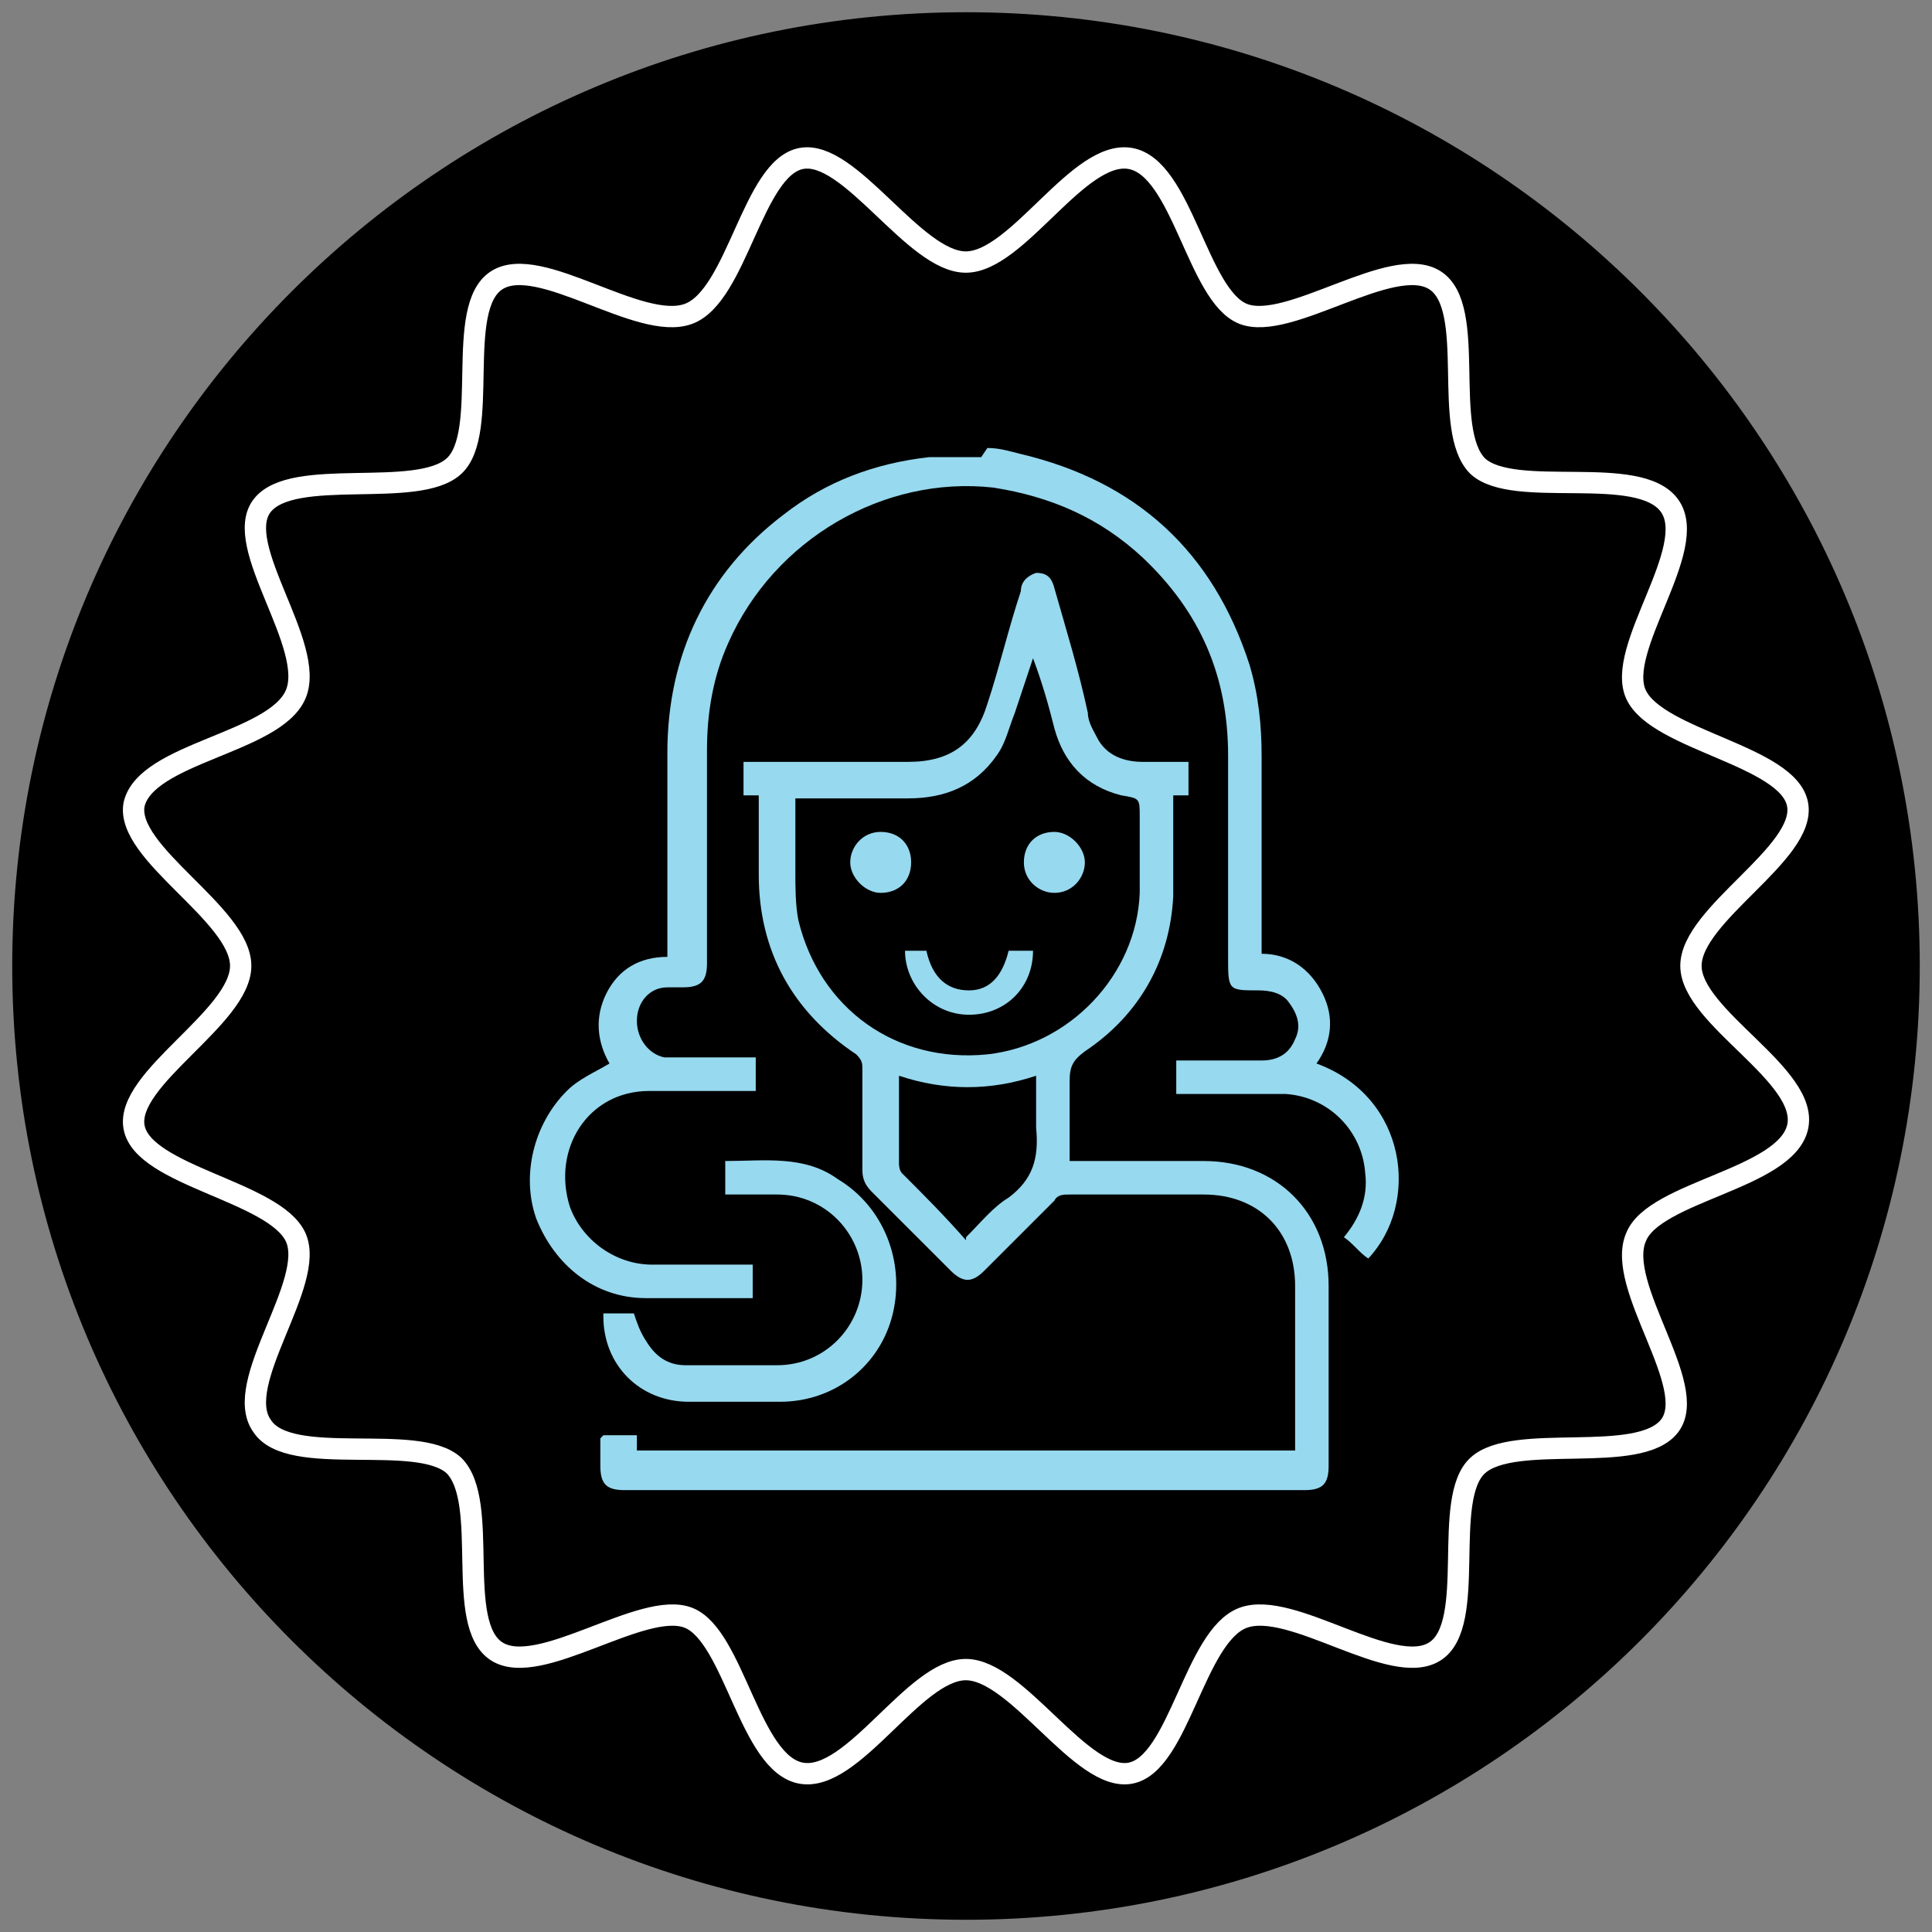 <svg xmlns="http://www.w3.org/2000/svg" xmlns:xlink="http://www.w3.org/1999/xlink" width="100px" height="100px" viewBox="0 0 100 100" version="1.1">
<rect x="0" y="0" width="100" height="100" fill="#808080" stroke="none"/>
<g id="surface1">
<path style="stroke:none;fill-rule:nonzero;fill:rgb(0%,0%,0%);fill-opacity:1;" d="M 99.367 50 C 99.367 22.734 77.266 0.633 50 0.633 C 22.734 0.633 0.633 22.734 0.633 50 C 0.633 77.266 22.734 99.367 50 99.367 C 77.266 99.367 99.367 77.266 99.367 50 Z M 99.367 50"></path>
<path style="fill:none;stroke-width:0.7;stroke-linecap:round;stroke-linejoin:round;stroke:rgb(100%,100%,100%);stroke-opacity:1;stroke-miterlimit:4;" d="M 31.7 8.601 C 30.001 8.601 27.901 4.901 26.301 5.201 C 24.701 5.5 24.201 9.701 22.601 10.3 C 20.999 10.899 17.7 8.299 16.301 9.2 C 14.899 10.099 16.1 14.201 14.899 15.3 C 13.7 16.4 9.599 15.3 8.601 16.6 C 7.601 17.901 10.399 21.199 9.701 22.799 C 9 24.399 4.8 24.701 4.401 26.4 C 4.101 28 7.9 30.001 7.9 31.7 C 7.9 33.399 4.101 35.4 4.401 37 C 4.701 38.6 9 39.1 9.701 40.601 C 10.399 42.099 7.601 45.4 8.601 46.8 C 9.5 48.199 13.7 47 14.899 48.1 C 16.1 49.301 14.899 53.301 16.301 54.2 C 17.7 55.101 21.1 52.501 22.601 53.1 C 24.099 53.699 24.6 57.9 26.301 58.199 C 28 58.499 30.001 54.799 31.7 54.799 C 33.399 54.799 35.499 58.499 37.099 58.199 C 38.699 57.9 39.199 53.699 40.799 53.1 C 42.401 52.501 45.7 55.101 47.099 54.2 C 48.501 53.301 47.3 49.199 48.501 48.1 C 49.7 47 53.801 48.1 54.799 46.8 C 55.799 45.499 53.001 42.201 53.699 40.601 C 54.301 39.1 58.6 38.699 58.999 37 C 59.4 35.301 55.5 33.399 55.5 31.7 C 55.5 30.001 59.299 28 58.999 26.4 C 58.699 24.8 54.4 24.3 53.699 22.799 C 53.001 21.301 55.799 18 54.799 16.6 C 53.801 15.201 49.7 16.4 48.501 15.3 C 47.3 14.099 48.501 10.099 47.099 9.2 C 45.7 8.299 42.3 10.899 40.799 10.3 C 39.301 9.701 38.8 5.5 37.099 5.201 C 35.4 4.901 33.399 8.601 31.7 8.601 Z M 31.7 8.601" transform="matrix(1.577,0,0,1.577,0,0)"></path>
<path style="stroke:none;fill-rule:nonzero;fill:rgb(59.216%,85.098%,93.725%);fill-opacity:1;" d="M 51.105 23.188 C 51.734 23.188 52.207 23.344 52.84 23.5 C 58.832 24.922 62.777 28.551 64.668 34.387 C 65.141 35.961 65.301 37.539 65.301 39.117 C 65.301 42.27 65.301 45.426 65.301 48.738 L 65.301 49.367 C 66.719 49.367 67.824 50.156 68.453 51.418 C 69.086 52.68 68.926 53.941 68.141 55.047 C 72.871 56.781 73.5 62.305 70.82 65.141 C 70.348 64.828 70.031 64.352 69.559 64.039 C 70.348 63.09 70.82 61.988 70.664 60.727 C 70.504 58.516 68.77 56.781 66.562 56.625 C 64.828 56.625 63.25 56.625 61.516 56.625 C 61.355 56.625 61.039 56.625 60.883 56.625 L 60.883 54.891 C 61.039 54.891 61.199 54.891 61.516 54.891 C 62.777 54.891 64.039 54.891 65.301 54.891 C 66.09 54.891 66.719 54.574 67.035 53.785 C 67.352 53.156 67.191 52.523 66.719 51.895 C 66.402 51.418 65.773 51.262 65.141 51.262 C 63.566 51.262 63.566 51.262 63.566 49.527 C 63.566 46.059 63.566 42.586 63.566 39.117 C 63.566 35.016 62.145 31.703 59.148 28.863 C 56.941 26.812 54.418 25.711 51.418 25.238 C 45.742 24.605 40.062 27.918 37.695 33.281 C 36.91 35.016 36.594 36.91 36.594 38.801 C 36.594 42.43 36.594 46.215 36.594 49.844 C 36.594 50.789 36.277 51.105 35.332 51.105 C 35.016 51.105 34.859 51.105 34.543 51.105 C 33.598 51.105 32.965 51.895 32.965 52.84 C 32.965 53.785 33.598 54.574 34.387 54.73 C 34.699 54.73 34.859 54.73 35.172 54.73 C 36.434 54.73 37.855 54.73 39.117 54.73 L 39.117 56.469 C 38.961 56.469 38.645 56.469 38.484 56.469 C 36.91 56.469 35.332 56.469 33.598 56.469 C 30.441 56.469 28.551 59.465 29.496 62.461 C 30.125 64.195 31.859 65.457 33.754 65.457 C 35.332 65.457 36.91 65.457 38.328 65.457 C 38.484 65.457 38.645 65.457 38.961 65.457 L 38.961 67.191 C 38.961 67.191 38.961 67.191 38.801 67.191 C 37.066 67.191 35.332 67.191 33.438 67.191 C 30.758 67.191 28.707 65.457 27.762 63.09 C 26.973 60.883 27.602 58.203 29.336 56.469 C 29.969 55.836 30.758 55.52 31.547 55.047 C 30.914 53.941 30.758 52.68 31.387 51.418 C 32.02 50.156 33.121 49.527 34.543 49.527 C 34.543 49.367 34.543 49.055 34.543 48.895 C 34.543 45.582 34.543 42.27 34.543 38.961 C 34.543 33.91 36.594 29.652 40.535 26.656 C 42.746 24.922 45.27 23.977 48.105 23.66 C 48.105 23.66 48.422 23.66 48.582 23.66 C 49.367 23.66 50 23.66 50.789 23.66 Z M 51.105 23.188"></path>
<path style="stroke:none;fill-rule:nonzero;fill:rgb(59.216%,85.098%,93.725%);fill-opacity:1;" d="M 31.23 74.289 L 32.965 74.289 C 32.965 74.605 32.965 74.762 32.965 75.078 L 67.035 75.078 C 67.035 74.922 67.035 74.762 67.035 74.605 C 67.035 71.926 67.035 69.242 67.035 66.562 C 67.035 63.723 65.141 61.828 62.305 61.828 C 59.938 61.828 57.73 61.828 55.363 61.828 C 55.047 61.828 54.73 61.828 54.574 62.145 C 53.312 63.406 52.207 64.512 50.945 65.773 C 50.316 66.402 49.844 66.402 49.211 65.773 C 47.793 64.352 46.531 63.09 45.109 61.672 C 44.797 61.355 44.637 61.039 44.637 60.566 C 44.637 58.832 44.637 57.098 44.637 55.363 C 44.637 55.047 44.637 54.891 44.32 54.574 C 41.008 52.367 39.273 49.211 39.273 45.27 C 39.273 44.164 39.273 42.902 39.273 41.797 C 39.273 41.641 39.273 41.484 39.273 41.168 C 38.961 41.168 38.645 41.168 38.484 41.168 L 38.484 39.434 L 39.117 39.434 C 41.797 39.434 44.32 39.434 47.004 39.434 C 49.211 39.434 50.473 38.484 51.105 36.434 C 51.734 34.543 52.207 32.492 52.84 30.598 C 52.84 30.125 53.156 29.812 53.629 29.652 C 54.102 29.652 54.418 29.812 54.574 30.441 C 55.203 32.648 55.836 34.699 56.309 36.91 C 56.309 37.383 56.625 37.855 56.781 38.172 C 57.254 39.117 58.203 39.434 59.148 39.434 C 59.938 39.434 60.727 39.434 61.516 39.434 L 61.516 41.168 C 61.199 41.168 61.039 41.168 60.727 41.168 C 60.727 41.324 60.727 41.484 60.727 41.797 C 60.727 43.375 60.727 44.797 60.727 46.371 C 60.566 49.684 58.992 52.523 56.152 54.418 C 55.52 54.891 55.363 55.203 55.363 55.992 C 55.363 57.254 55.363 58.676 55.363 60.094 C 55.52 60.094 55.836 60.094 55.992 60.094 C 58.043 60.094 60.254 60.094 62.305 60.094 C 66.09 60.094 68.77 62.777 68.77 66.562 C 68.77 69.715 68.77 72.715 68.77 75.867 C 68.77 76.812 68.453 77.129 67.508 77.129 C 55.836 77.129 44.008 77.129 32.336 77.129 C 31.387 77.129 31.074 76.812 31.074 75.867 C 31.074 75.395 31.074 74.922 31.074 74.449 Z M 41.168 41.168 C 41.168 42.43 41.168 43.848 41.168 45.109 C 41.168 45.898 41.168 46.844 41.324 47.633 C 42.43 52.207 46.371 55.047 51.105 54.574 C 55.363 54.102 58.832 50.473 58.992 46.215 C 58.992 44.953 58.992 43.531 58.992 42.27 C 58.992 41.324 58.992 41.324 58.043 41.168 C 56.152 40.695 55.047 39.434 54.574 37.695 C 54.258 36.434 53.941 35.332 53.469 34.07 C 53.156 35.016 52.84 35.961 52.523 36.91 C 52.207 37.695 52.051 38.484 51.578 39.117 C 50.473 40.695 48.895 41.324 47.004 41.324 C 44.953 41.324 43.059 41.324 41.008 41.324 Z M 50 64.039 C 50.789 63.25 51.418 62.461 52.207 61.988 C 53.469 61.039 53.785 59.938 53.629 58.359 C 53.629 57.57 53.629 56.625 53.629 55.68 C 51.262 56.469 48.895 56.469 46.531 55.68 C 46.531 57.254 46.531 58.676 46.531 60.254 C 46.531 60.254 46.531 60.566 46.688 60.727 C 47.793 61.828 48.895 62.934 50 64.195 Z M 50 64.039"></path>
<path style="stroke:none;fill-rule:nonzero;fill:rgb(59.216%,85.098%,93.725%);fill-opacity:1;" d="M 31.23 67.98 L 32.809 67.98 C 32.965 68.453 33.121 68.926 33.438 69.402 C 33.91 70.188 34.543 70.664 35.488 70.664 C 37.066 70.664 38.645 70.664 40.223 70.664 C 42.746 70.664 44.637 68.613 44.637 66.246 C 44.637 63.879 42.746 61.828 40.223 61.828 C 39.273 61.828 38.484 61.828 37.539 61.828 L 37.539 60.094 C 39.59 60.094 41.641 59.777 43.375 61.039 C 45.742 62.461 46.844 65.301 46.215 67.98 C 45.582 70.664 43.219 72.555 40.379 72.555 C 38.801 72.555 37.223 72.555 35.648 72.555 C 33.121 72.555 31.23 70.664 31.23 68.141 Z M 31.23 67.98"></path>
<path style="stroke:none;fill-rule:nonzero;fill:rgb(59.216%,85.098%,93.725%);fill-opacity:1;" d="M 46.688 49.211 L 47.949 49.211 C 48.266 50.633 49.055 51.262 50.156 51.262 C 51.262 51.262 51.895 50.473 52.207 49.211 L 53.469 49.211 C 53.469 51.105 52.051 52.523 50.156 52.523 C 48.266 52.523 46.844 50.945 46.844 49.211 Z M 46.688 49.211"></path>
<path style="stroke:none;fill-rule:nonzero;fill:rgb(59.216%,85.098%,93.725%);fill-opacity:1;" d="M 47.16 44.637 C 47.16 45.582 46.531 46.215 45.582 46.215 C 44.797 46.215 44.008 45.426 44.008 44.637 C 44.008 43.848 44.637 43.059 45.582 43.059 C 46.531 43.059 47.16 43.691 47.16 44.637 Z M 47.16 44.637"></path>
<path style="stroke:none;fill-rule:nonzero;fill:rgb(59.216%,85.098%,93.725%);fill-opacity:1;" d="M 52.996 44.637 C 52.996 43.691 53.629 43.059 54.574 43.059 C 55.363 43.059 56.152 43.848 56.152 44.637 C 56.152 45.426 55.52 46.215 54.574 46.215 C 53.785 46.215 52.996 45.582 52.996 44.637 Z M 52.996 44.637"></path>
</g>
</svg>

